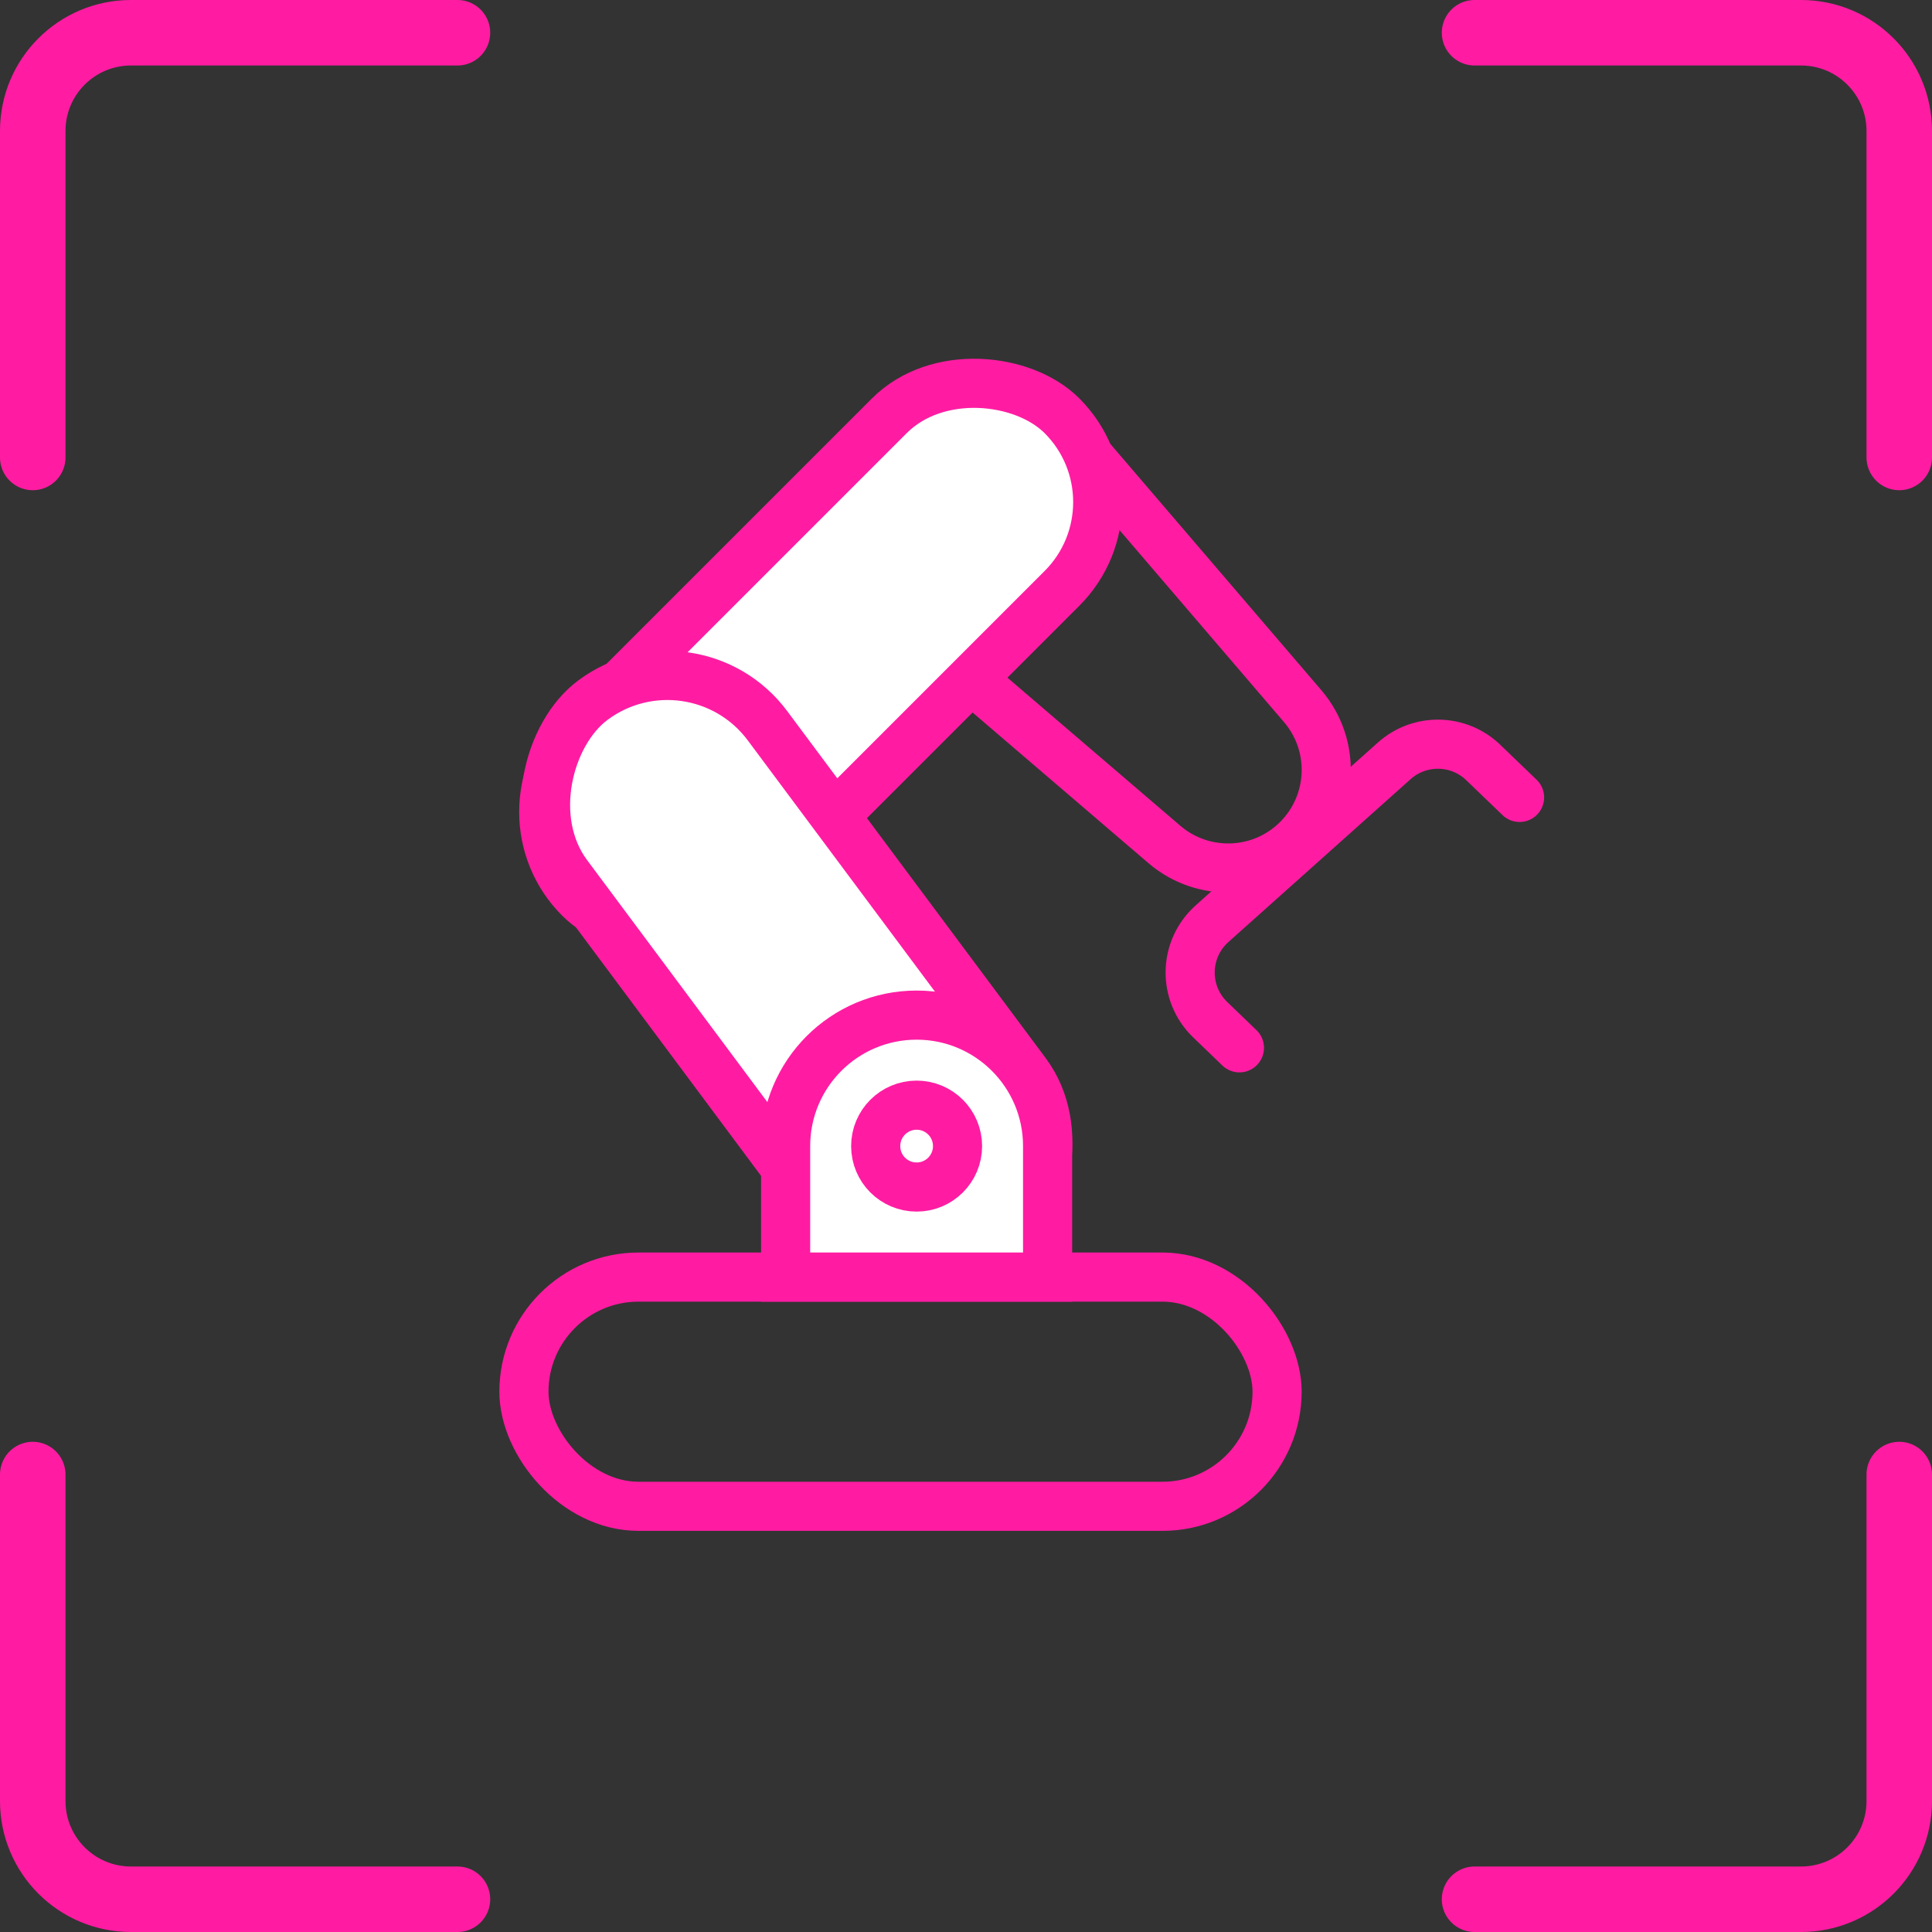 <svg width="59" height="59" viewBox="0 0 59 59" fill="none" xmlns="http://www.w3.org/2000/svg">
<rect x="0" y="0" width="59" height="59" fill="#333333" stroke="none"/>
<path d="M1 13.97V4C1 2.343 2.343 1 4 1H13.97" stroke="#FF1CA2" stroke-width="2" stroke-linecap="round"/>
<path d="M1 45.03V55C1 56.657 2.343 58 4 58H13.97" stroke="#FF1CA2" stroke-width="2" stroke-linecap="round"/>
<path d="M58 13.97V4C58 2.343 56.657 1 55 1H45.03" stroke="#FF1CA2" stroke-width="2" stroke-linecap="round"/>
<path d="M58 45.03V55C58 56.657 56.657 58 55 58H45.03" stroke="#FF1CA2" stroke-width="2" stroke-linecap="round"/>
<path d="M39.624 25.631C38.518 26.737 36.746 26.805 35.558 25.788L27.247 18.669C25.547 17.213 25.447 14.619 27.029 13.037C28.611 11.454 31.206 11.554 32.661 13.254L39.781 21.564C40.799 22.753 40.73 24.524 39.624 25.631Z" stroke="#FF1CA2" stroke-width="1.5"/>
<rect x="16" y="39" width="23" height="7" rx="3.5" stroke="#FF1CA2" stroke-width="1.5"/>
<path d="M37.85 31.999L36.959 31.141C36.12 30.334 36.145 28.985 37.013 28.209L42.578 23.235C43.358 22.538 44.544 22.56 45.297 23.286L46.405 24.352" stroke="#FF1CA2" stroke-width="1.5" stroke-linecap="round"/>
<rect x="15.061" y="24.795" width="20.837" height="7.455" rx="3.727" transform="rotate(-45 15.061 24.795)" fill="white" stroke="#FF1CA2" stroke-width="1.5"/>
<rect x="21.161" y="19.106" width="20.837" height="7.619" rx="3.81" transform="rotate(53.317 21.161 19.106)" fill="white" stroke="#FF1CA2" stroke-width="1.5"/>
<path d="M23.992 39L23.992 35C23.992 32.791 25.783 31 27.992 31C30.201 31 31.992 32.791 31.992 35L31.992 39L23.992 39Z" fill="white" stroke="#FF1CA2" stroke-width="1.5"/>
<circle cx="27.992" cy="35" r="1.25" stroke="#FF1CA2" stroke-width="1.5"/>
</svg>
